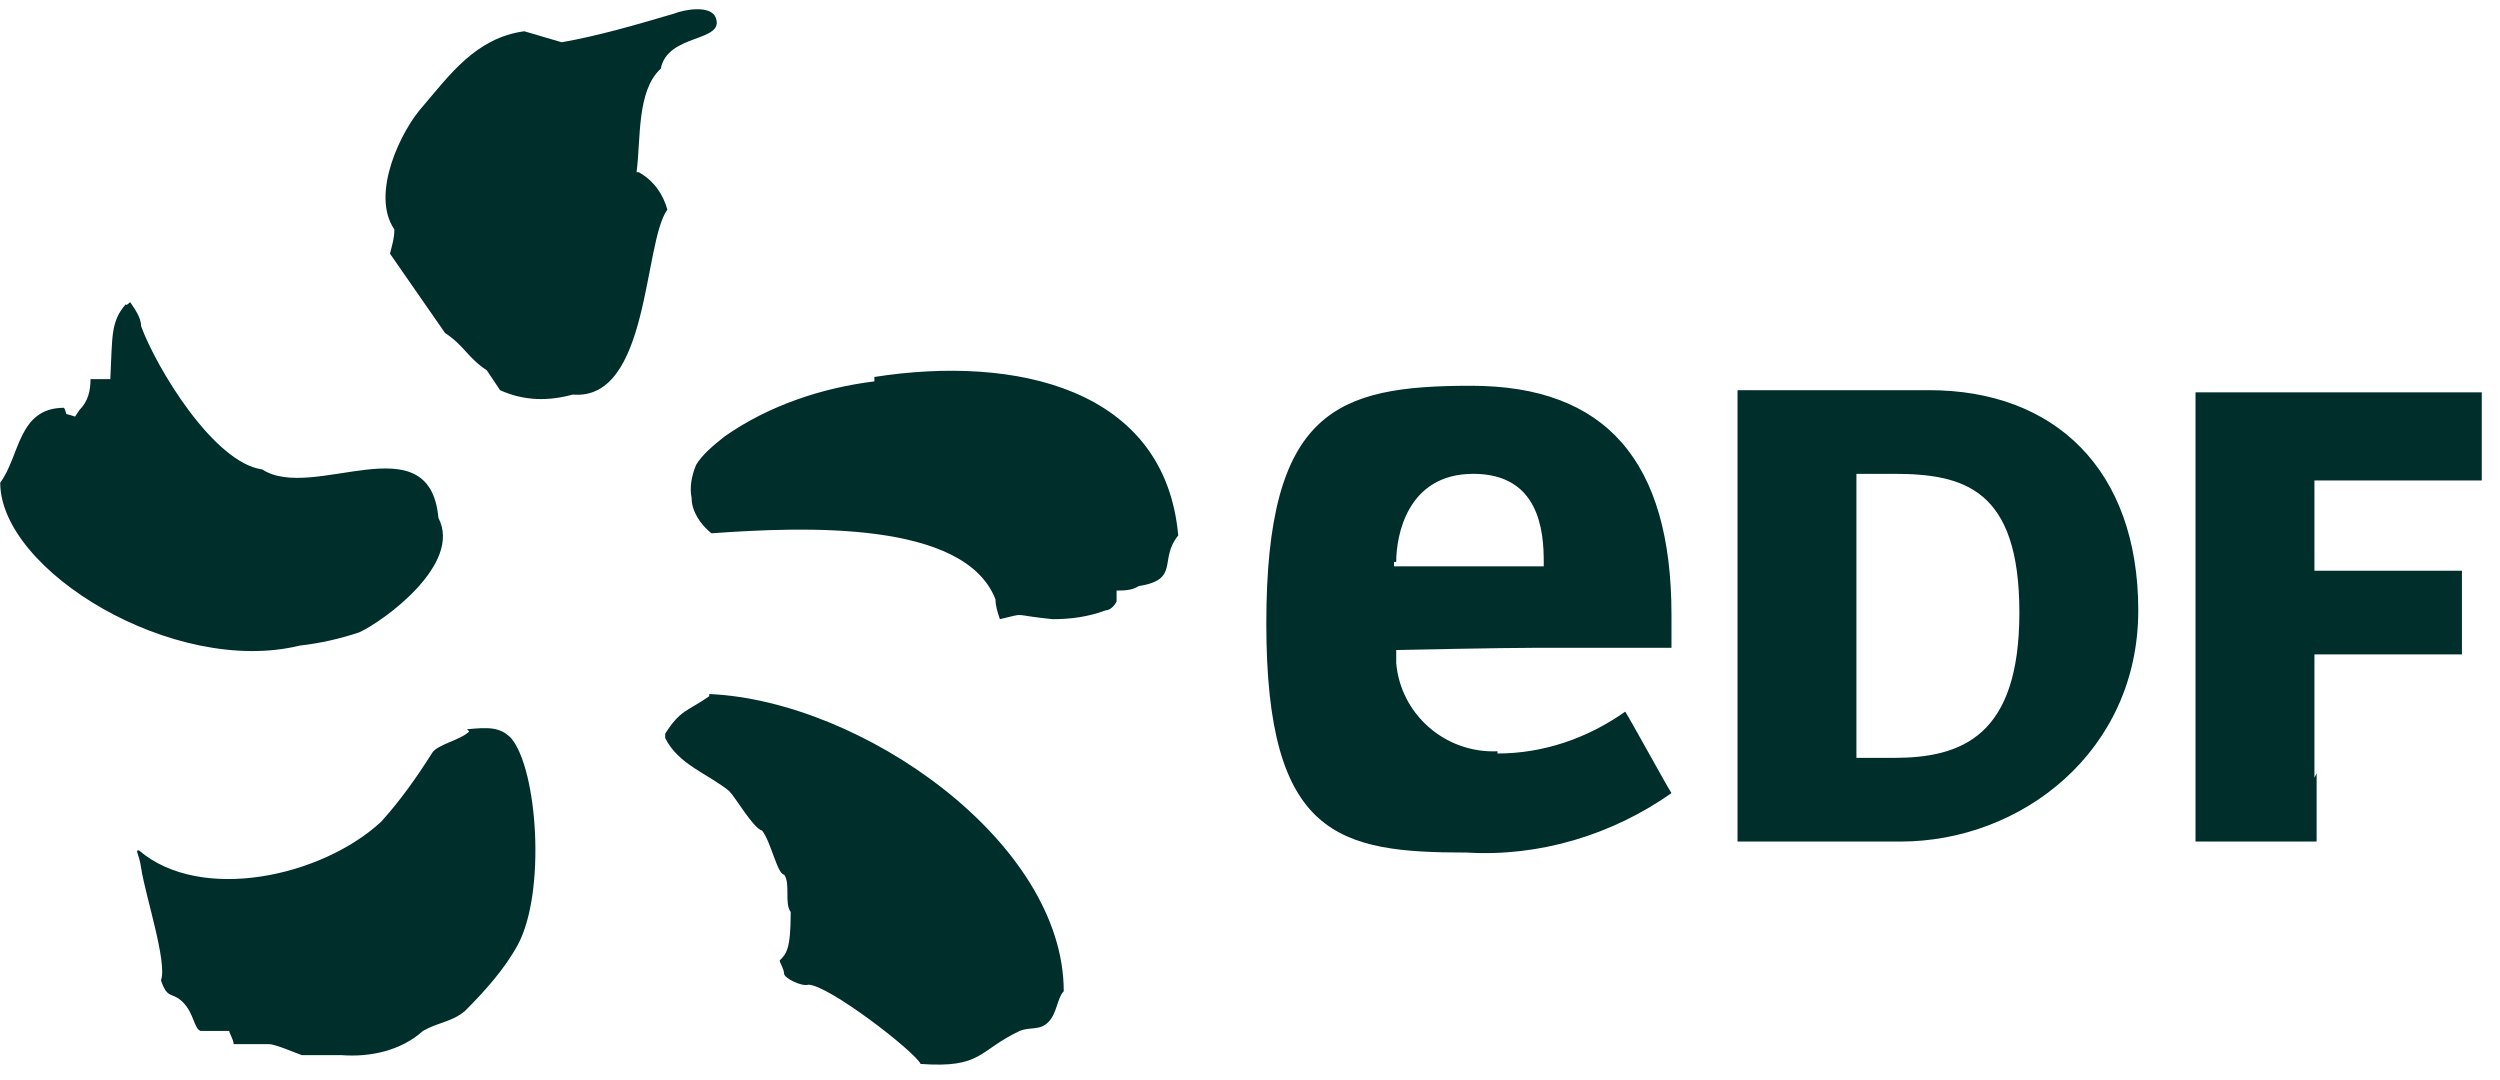 <svg width="88" height="38" viewBox="0 0 88 38" fill="none" xmlns="http://www.w3.org/2000/svg">
<g clip-path="url(#clip0_509_4375)">
<path fill-rule="evenodd" clip-rule="evenodd" d="M22.407 6.061C22.562 4.898 22.407 3.193 23.26 2.418C23.492 1.178 25.508 1.488 25.198 0.635C25.043 0.17 24.113 0.325 23.725 0.48C22.407 0.868 21.09 1.255 19.772 1.488L18.454 1.1C16.749 1.333 15.819 2.65 14.889 3.736C14.114 4.588 13.029 6.836 13.882 8.076C13.882 8.386 13.804 8.618 13.727 8.928L15.664 11.719C16.362 12.184 16.439 12.571 17.137 13.036L17.602 13.734C18.454 14.121 19.307 14.121 20.16 13.889C22.872 14.121 22.64 8.541 23.492 7.378C23.337 6.836 23.027 6.371 22.485 6.061H22.407ZM10.549 22.725C11.246 22.647 11.944 22.492 12.642 22.26C13.494 21.872 16.284 19.857 15.432 18.229C15.122 14.819 11.014 17.687 9.231 16.524C7.526 16.292 5.511 12.959 4.968 11.486C4.968 11.176 4.736 10.866 4.581 10.634C4.581 10.634 4.426 10.789 4.426 10.711C3.883 11.331 3.961 11.874 3.883 13.346H3.186C3.186 13.734 3.108 14.121 2.798 14.431L2.643 14.664C2.178 14.509 2.411 14.664 2.256 14.354C0.628 14.354 0.705 16.059 0.008 16.989C0.008 20.09 6.131 23.81 10.549 22.725ZM30.778 13.424C28.918 13.656 27.058 14.277 25.508 15.361C25.12 15.672 24.733 15.982 24.5 16.369C24.345 16.757 24.267 17.144 24.345 17.532C24.345 17.997 24.655 18.462 25.043 18.772C28.298 18.539 33.956 18.307 35.041 21.097C35.041 21.33 35.118 21.562 35.196 21.795C36.204 21.562 35.506 21.64 37.056 21.795C37.676 21.795 38.296 21.717 38.916 21.485C39.071 21.485 39.226 21.33 39.304 21.175C39.304 21.02 39.304 20.942 39.304 20.787C39.536 20.787 39.846 20.787 40.079 20.632C41.552 20.399 40.776 19.702 41.474 18.849C41.009 13.656 35.739 12.494 30.778 13.269V13.424ZM24.965 24.507C24.19 25.05 23.957 24.972 23.415 25.825V25.98C23.88 26.91 24.888 27.22 25.663 27.84C25.895 28.073 26.515 29.158 26.825 29.235C27.135 29.623 27.368 30.785 27.6 30.785C27.833 31.096 27.6 31.793 27.833 32.103C27.833 33.421 27.678 33.576 27.445 33.808C27.445 33.886 27.6 34.118 27.6 34.273C27.6 34.428 28.22 34.738 28.453 34.661C29.15 34.661 32.173 36.986 32.406 37.451C34.576 37.606 34.421 36.986 35.894 36.288C36.281 36.133 36.591 36.288 36.901 35.978C37.211 35.668 37.211 35.126 37.444 34.893C37.444 29.623 30.313 24.662 24.965 24.43V24.507ZM16.517 25.747C16.207 26.058 15.354 26.212 15.199 26.523C14.657 27.375 14.114 28.15 13.416 28.925C11.324 30.863 7.061 31.793 4.891 29.933C4.736 29.933 4.891 30.01 4.968 30.553C5.123 31.561 5.898 33.886 5.666 34.506C5.898 35.203 6.053 34.893 6.441 35.281C6.828 35.668 6.828 36.211 7.061 36.288H8.069C8.069 36.366 8.224 36.599 8.224 36.754H9.464C9.696 36.754 10.394 37.063 10.626 37.141H12.021C13.029 37.218 14.114 36.986 14.889 36.288C15.432 35.978 15.897 35.978 16.362 35.591C17.059 34.893 17.757 34.118 18.222 33.266C19.23 31.405 18.919 27.065 17.989 25.98C17.602 25.593 17.214 25.593 16.439 25.67L16.517 25.747Z" fill="#002E2B"/>
<path d="M67.904 13.734C72.322 13.734 75.267 16.524 75.267 21.485C75.267 26.445 71.159 29.623 66.896 29.623H61.161V13.734H67.904ZM66.664 26.677C69.066 26.677 71.082 25.902 71.082 21.562C71.082 17.222 69.144 16.679 66.664 16.679H65.346V26.677H66.664ZM81.545 27.22C81.545 28.383 81.545 29.623 81.545 29.623H77.282V13.811H87.358V16.912C87.358 16.912 85.11 16.912 84.335 16.912H81.468V20.089H86.66V23.035H81.468V27.375L81.545 27.22ZM52.712 26.445C50.852 26.523 49.302 25.127 49.147 23.345C49.147 23.267 49.147 23.112 49.147 23.035V22.88C49.147 22.88 52.867 22.802 54.108 22.802C56.278 22.802 57.13 22.802 58.836 22.802V21.64C58.836 16.214 56.51 13.579 51.782 13.579C47.054 13.579 44.574 14.431 44.574 21.95C44.574 29.468 47.132 30.01 51.627 30.01C54.185 30.165 56.743 29.39 58.836 27.918C58.681 27.685 57.363 25.282 57.208 25.05C55.89 25.98 54.34 26.523 52.712 26.523V26.445ZM49.147 19.779C49.147 18.849 49.535 16.679 51.86 16.679C54.185 16.679 54.34 18.694 54.34 19.779V19.934H49.07V19.779H49.147Z" fill="#002E2B"/>
</g>
<defs>
<clipPath id="clip0_509_4375">
<rect width="87.428" height="37.203" fill="white" transform="translate(0.008 0.325)"/>
</clipPath>
</defs>
</svg>
